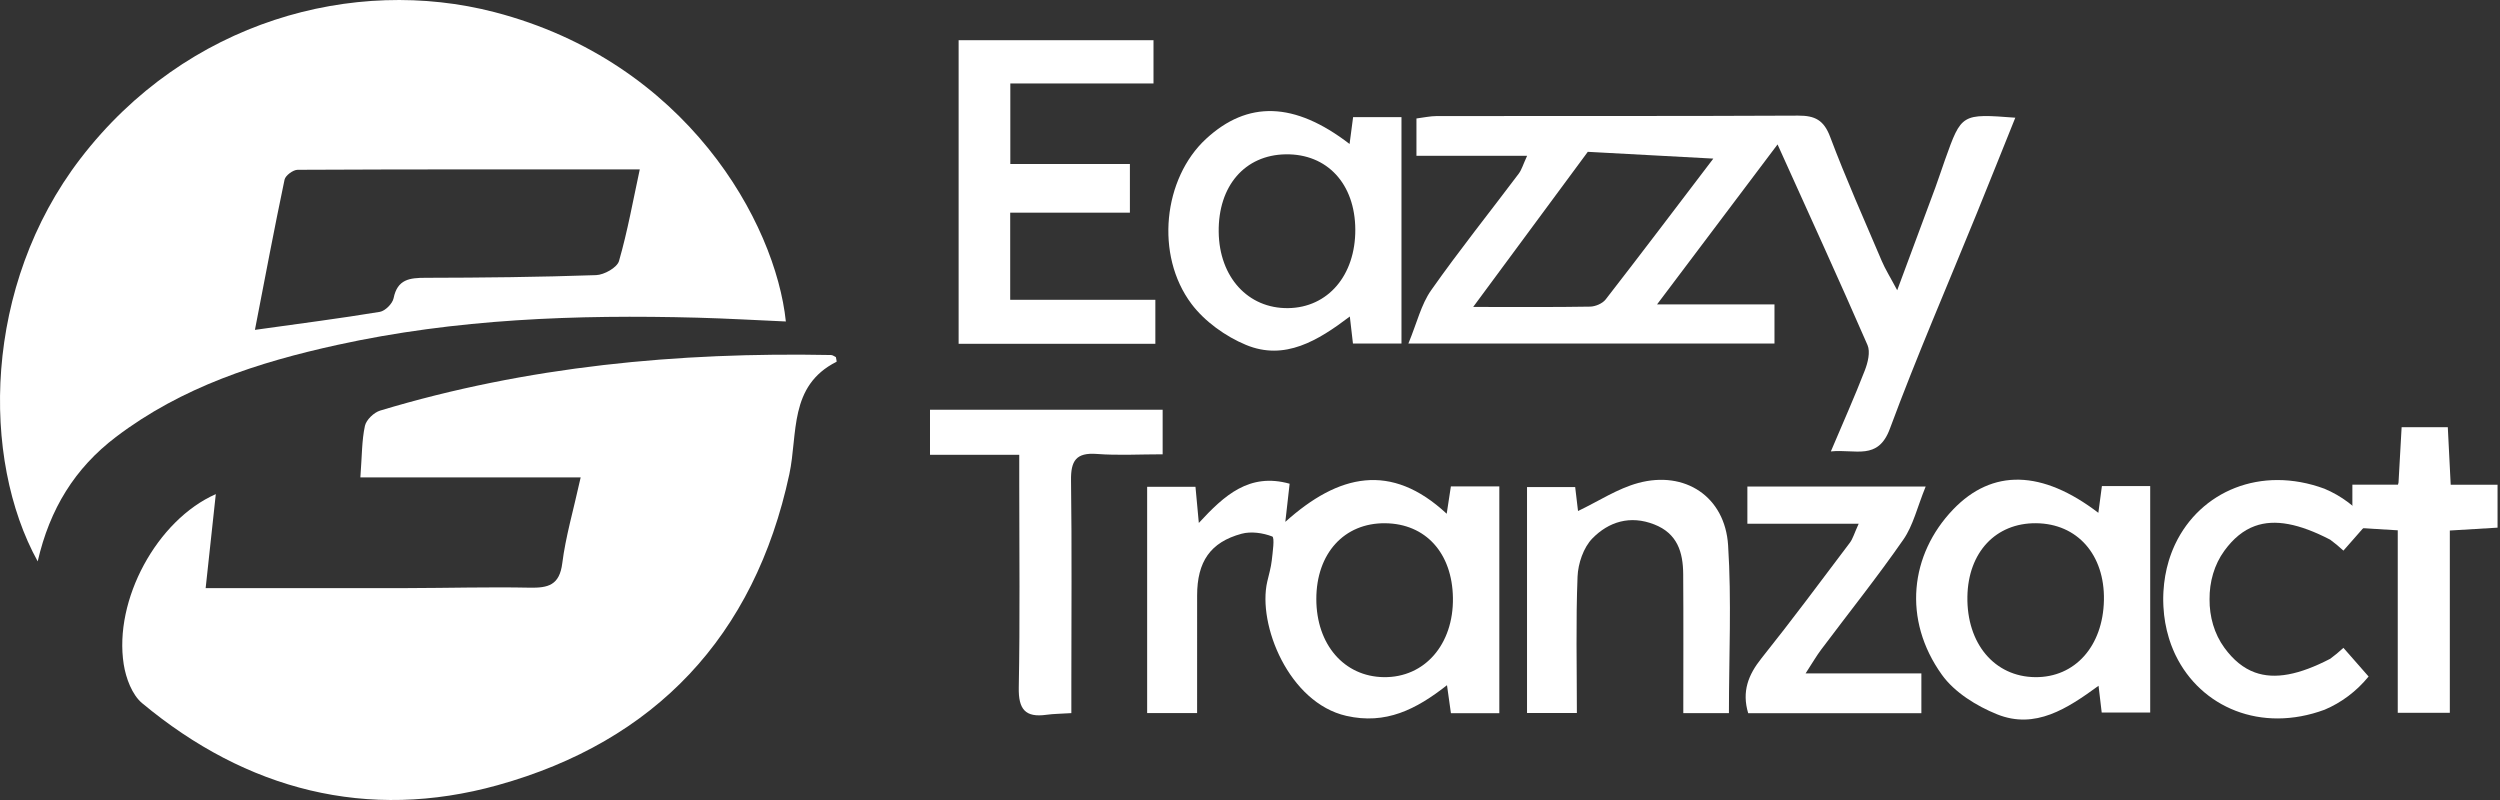 <svg width="100" height="32" viewBox="0 0 100 32" fill="none" xmlns="http://www.w3.org/2000/svg">
<rect x="0" y="0" width="100" height="32" fill="#333333" stroke="none"/>
<g clip-path="url(#clip0_618_1836)">
<path d="M94.094 26.32C94.312 26.569 94.529 26.817 94.744 27.061C94.253 27.66 93.653 28.106 92.986 28.388C90.436 29.331 88.032 28.288 87.025 26.211C87.016 26.192 87.007 26.173 86.998 26.154C86.992 26.141 86.986 26.128 86.98 26.115C86.977 26.107 86.974 26.1 86.97 26.093C86.964 26.079 86.959 26.066 86.953 26.053C86.944 26.034 86.936 26.015 86.928 25.996C86.922 25.983 86.917 25.971 86.912 25.957C86.896 25.918 86.88 25.878 86.864 25.838C86.857 25.819 86.85 25.801 86.843 25.783C86.83 25.746 86.817 25.71 86.805 25.673C86.798 25.655 86.793 25.638 86.787 25.621C86.775 25.586 86.764 25.551 86.754 25.516C86.635 25.126 86.56 24.709 86.537 24.268C86.537 24.267 86.537 24.266 86.537 24.265C86.536 24.25 86.536 24.235 86.535 24.22C86.534 24.195 86.533 24.171 86.532 24.146C86.532 24.143 86.532 24.14 86.532 24.136C86.531 24.101 86.53 24.066 86.529 24.03C86.529 23.99 86.529 23.95 86.529 23.909C86.53 23.87 86.531 23.831 86.532 23.792C86.532 23.791 86.532 23.789 86.532 23.787C86.533 23.758 86.534 23.729 86.536 23.7C86.536 23.697 86.536 23.694 86.536 23.691C86.536 23.684 86.537 23.678 86.537 23.671C86.537 23.668 86.537 23.665 86.538 23.662C86.538 23.66 86.538 23.658 86.538 23.656C86.562 23.229 86.634 22.823 86.748 22.442C86.754 22.422 86.76 22.402 86.766 22.382C86.768 22.377 86.77 22.371 86.772 22.366C86.775 22.355 86.778 22.345 86.782 22.334C86.782 22.334 86.782 22.334 86.782 22.334C86.782 22.332 86.782 22.332 86.783 22.331C86.79 22.309 86.798 22.287 86.805 22.265C86.809 22.252 86.814 22.238 86.819 22.225C86.819 22.223 86.82 22.221 86.821 22.219C86.828 22.199 86.835 22.178 86.843 22.158C86.85 22.139 86.857 22.12 86.864 22.101C86.878 22.065 86.892 22.029 86.907 21.993C86.915 21.975 86.922 21.957 86.93 21.939C86.937 21.921 86.945 21.904 86.953 21.886C86.961 21.868 86.968 21.851 86.976 21.833C86.988 21.808 86.999 21.782 87.011 21.758C88.008 19.663 90.419 18.606 92.979 19.549C93.65 19.831 94.251 20.277 94.744 20.878C94.529 21.122 94.312 21.37 94.094 21.619C93.975 21.754 93.856 21.889 93.737 22.025C93.561 21.863 93.385 21.717 93.209 21.588C91.969 20.945 90.995 20.752 90.197 21.041C89.737 21.208 89.336 21.535 88.976 22.028C88.569 22.585 88.376 23.278 88.382 23.97C88.376 24.662 88.569 25.355 88.976 25.911C89.336 26.404 89.737 26.731 90.197 26.898C90.995 27.187 91.969 26.994 93.209 26.351C93.385 26.222 93.561 26.076 93.737 25.914C93.856 26.05 93.975 26.185 94.094 26.32Z" fill="white"/>
<path d="M31.434 12.859C30.24 12.807 29.067 12.738 27.893 12.707C23.055 12.579 18.234 12.754 13.49 13.797C10.328 14.491 7.275 15.476 4.637 17.479C2.995 18.726 1.991 20.354 1.508 22.455C-0.76 18.351 -0.683 11.431 3.213 6.35C7.45 0.826 14.161 -0.975 19.783 0.486C27.455 2.48 31.019 8.899 31.434 12.859ZM25.591 6.775C20.919 6.775 16.412 6.77 11.904 6.792C11.723 6.793 11.417 7.02 11.382 7.186C10.973 9.135 10.604 11.093 10.197 13.195C12.012 12.941 13.607 12.736 15.194 12.474C15.408 12.438 15.7 12.145 15.744 11.928C15.896 11.168 16.387 11.113 17.023 11.112C19.297 11.108 21.571 11.084 23.844 11.005C24.167 10.994 24.685 10.703 24.76 10.441C25.105 9.241 25.325 8.006 25.591 6.775Z" fill="white"/>
<path d="M8.632 19.765C8.498 21 8.369 22.197 8.226 23.525C10.973 23.525 13.639 23.529 16.304 23.524C17.93 23.521 19.557 23.474 21.183 23.507C21.925 23.521 22.38 23.411 22.491 22.53C22.625 21.468 22.932 20.429 23.227 19.095C20.238 19.095 17.377 19.095 14.415 19.095C14.481 18.224 14.471 17.615 14.597 17.035C14.65 16.793 14.957 16.498 15.207 16.423C21.09 14.649 27.126 14.082 33.243 14.201C33.307 14.202 33.369 14.254 33.434 14.283C33.444 14.348 33.478 14.462 33.459 14.472C31.546 15.435 31.92 17.354 31.573 18.971C30.18 25.457 26.198 29.657 19.907 31.407C14.695 32.857 9.862 31.605 5.685 28.127C5.282 27.791 5.036 27.125 4.949 26.575C4.544 23.997 6.282 20.801 8.632 19.765Z" fill="white"/>
<path d="M56.335 13.742C56.68 12.91 56.846 12.178 57.245 11.611C58.363 10.021 59.58 8.502 60.748 6.948C60.867 6.79 60.922 6.584 61.085 6.231C59.539 6.231 58.125 6.231 56.658 6.231C56.658 5.671 56.658 5.252 56.658 4.739C56.931 4.705 57.203 4.643 57.476 4.642C62.293 4.636 67.111 4.649 71.927 4.625C72.598 4.622 72.953 4.803 73.205 5.472C73.837 7.151 74.569 8.792 75.272 10.443C75.408 10.764 75.597 11.062 75.888 11.61C76.455 10.085 76.938 8.792 77.416 7.496C77.552 7.126 77.672 6.75 77.805 6.379C78.46 4.545 78.461 4.545 80.612 4.708C80.084 6.021 79.577 7.29 79.062 8.557C77.898 11.419 76.667 14.256 75.594 17.152C75.119 18.435 74.22 17.955 73.234 18.057C73.722 16.905 74.184 15.872 74.592 14.818C74.713 14.507 74.82 14.077 74.7 13.802C73.558 11.179 72.366 8.578 71.102 5.777C69.48 7.93 67.962 9.946 66.283 12.175C67.996 12.175 69.445 12.175 70.979 12.175C70.979 12.752 70.979 13.202 70.979 13.742C66.235 13.742 61.489 13.742 56.335 13.742ZM68.533 6.344C66.725 6.246 65.182 6.163 63.512 6.073C62.161 7.902 60.632 9.971 58.927 12.278C60.73 12.278 62.166 12.29 63.602 12.265C63.815 12.262 64.098 12.142 64.225 11.979C65.629 10.172 67.009 8.345 68.533 6.344Z" fill="white"/>
<path d="M59.973 28.529C59.309 28.529 58.709 28.529 58.037 28.529C57.987 28.175 57.941 27.843 57.88 27.408C56.643 28.38 55.43 28.993 53.855 28.635C51.554 28.112 50.294 24.983 50.69 23.266C50.755 22.986 50.838 22.707 50.87 22.422C50.907 22.089 50.993 21.499 50.889 21.459C50.518 21.316 50.044 21.247 49.663 21.35C48.41 21.69 47.886 22.469 47.885 23.82C47.883 25.367 47.884 26.914 47.884 28.523C47.162 28.523 46.563 28.523 45.886 28.523C45.886 25.513 45.886 22.531 45.886 19.472C46.524 19.472 47.148 19.472 47.819 19.472C47.861 19.922 47.9 20.34 47.953 20.918C48.973 19.812 49.973 18.898 51.585 19.349C51.536 19.784 51.489 20.197 51.413 20.874C53.543 18.961 55.639 18.476 57.868 20.55C57.934 20.118 57.98 19.818 58.035 19.457C58.665 19.457 59.294 19.457 59.973 19.457C59.973 22.502 59.973 25.485 59.973 28.529ZM52.653 23.961C52.653 25.779 53.764 27.065 55.353 27.086C56.986 27.108 58.146 25.775 58.117 23.911C58.089 22.12 57.025 20.948 55.411 20.93C53.768 20.911 52.653 22.137 52.653 23.961Z" fill="white"/>
<path d="M99.902 19.389V21.106C99.32 21.141 98.723 21.177 97.993 21.221V28.512H95.91V21.212C95.223 21.171 94.651 21.137 94.095 21.103V19.386H95.919C95.924 19.362 95.932 19.335 95.941 19.302C95.981 18.591 96.022 17.855 96.065 17.087H97.912C97.953 17.886 97.989 18.601 98.028 19.389H99.902Z" fill="white"/>
<path d="M45.196 8.508C43.57 8.508 42.024 8.508 40.408 8.508C40.408 9.679 40.408 10.776 40.408 11.993C42.345 11.993 44.243 11.993 46.214 11.993C46.214 12.63 46.214 13.15 46.214 13.752C43.608 13.752 41.023 13.752 38.345 13.752C38.345 9.726 38.345 5.703 38.345 1.607C40.944 1.607 43.522 1.607 46.14 1.607C46.14 2.181 46.14 2.701 46.14 3.338C44.212 3.338 42.349 3.338 40.413 3.338C40.413 4.446 40.413 5.438 40.413 6.561C41.979 6.561 43.549 6.561 45.196 6.561C45.196 7.247 45.196 7.805 45.196 8.508Z" fill="white"/>
<path d="M53.983 5.759C54.038 5.341 54.078 5.033 54.124 4.686C54.779 4.686 55.382 4.686 56.059 4.686C56.059 7.69 56.059 10.67 56.059 13.741C55.422 13.741 54.8 13.741 54.118 13.741C54.08 13.413 54.044 13.101 53.993 12.66C52.722 13.624 51.39 14.44 49.839 13.796C49.02 13.456 48.189 12.861 47.66 12.158C46.191 10.202 46.533 7.133 48.241 5.555C49.901 4.023 51.771 4.057 53.983 5.759ZM51.426 6.173C49.792 6.199 48.724 7.438 48.748 9.28C48.771 11.085 49.921 12.346 51.526 12.325C53.117 12.304 54.22 11.013 54.212 9.182C54.203 7.353 53.087 6.147 51.426 6.173Z" fill="white"/>
<path d="M83.934 20.513C83.989 20.098 84.03 19.79 84.076 19.443C84.731 19.443 85.333 19.443 86.008 19.443C86.008 22.453 86.008 25.433 86.008 28.5C85.367 28.5 84.746 28.5 84.068 28.5C84.028 28.165 83.992 27.852 83.942 27.431C82.696 28.34 81.412 29.188 79.885 28.573C79.061 28.241 78.179 27.694 77.676 26.991C76.092 24.78 76.405 22.179 78.121 20.383C79.693 18.739 81.689 18.797 83.934 20.513ZM81.441 20.929C79.828 20.916 78.726 22.094 78.696 23.863C78.664 25.742 79.78 27.069 81.407 27.086C82.999 27.103 84.121 25.847 84.157 24.006C84.192 22.188 83.093 20.943 81.441 20.929Z" fill="white"/>
<path d="M69.157 28.526C68.574 28.526 68.015 28.526 67.332 28.526C67.332 26.634 67.341 24.799 67.328 22.965C67.322 22.092 67.098 21.338 66.167 20.976C65.203 20.599 64.347 20.872 63.696 21.536C63.34 21.9 63.123 22.539 63.102 23.064C63.031 24.859 63.075 26.659 63.075 28.52C62.36 28.52 61.762 28.52 61.081 28.52C61.081 25.523 61.081 22.546 61.081 19.482C61.695 19.482 62.319 19.482 63.007 19.482C63.046 19.813 63.087 20.154 63.121 20.441C63.942 20.049 64.699 19.544 65.531 19.319C67.404 18.813 69 19.869 69.124 21.809C69.266 24.023 69.157 26.253 69.157 28.526Z" fill="white"/>
<path d="M42.854 28.525C42.428 28.552 42.142 28.552 41.861 28.591C41.009 28.711 40.735 28.37 40.751 27.505C40.802 24.8 40.77 22.093 40.77 19.386C40.77 19.032 40.77 18.679 40.77 18.192C39.54 18.192 38.403 18.192 37.2 18.192C37.2 17.536 37.2 17.012 37.2 16.389C40.282 16.389 43.358 16.389 46.506 16.389C46.506 16.948 46.506 17.502 46.506 18.172C45.589 18.172 44.727 18.223 43.874 18.158C43.04 18.095 42.83 18.434 42.841 19.217C42.878 21.923 42.854 24.63 42.854 27.336C42.854 27.693 42.854 28.049 42.854 28.525Z" fill="white"/>
<path d="M74.347 20.949C72.747 20.949 71.354 20.949 69.895 20.949C69.895 20.413 69.895 19.967 69.895 19.461C72.164 19.461 74.415 19.461 77.027 19.461C76.688 20.293 76.528 21.017 76.136 21.581C75.092 23.085 73.946 24.518 72.847 25.984C72.659 26.234 72.502 26.507 72.224 26.935C73.85 26.935 75.3 26.935 76.855 26.935C76.855 27.521 76.855 27.992 76.855 28.527C74.543 28.527 72.251 28.527 69.927 28.527C69.669 27.662 69.927 26.997 70.459 26.331C71.67 24.816 72.826 23.257 73.994 21.709C74.114 21.55 74.168 21.342 74.347 20.949Z" fill="white"/>
</g>
<defs>
<clipPath id="clip0_618_1836">
<rect width="100" height="32" fill="white"/>
</clipPath>
</defs>
</svg>
